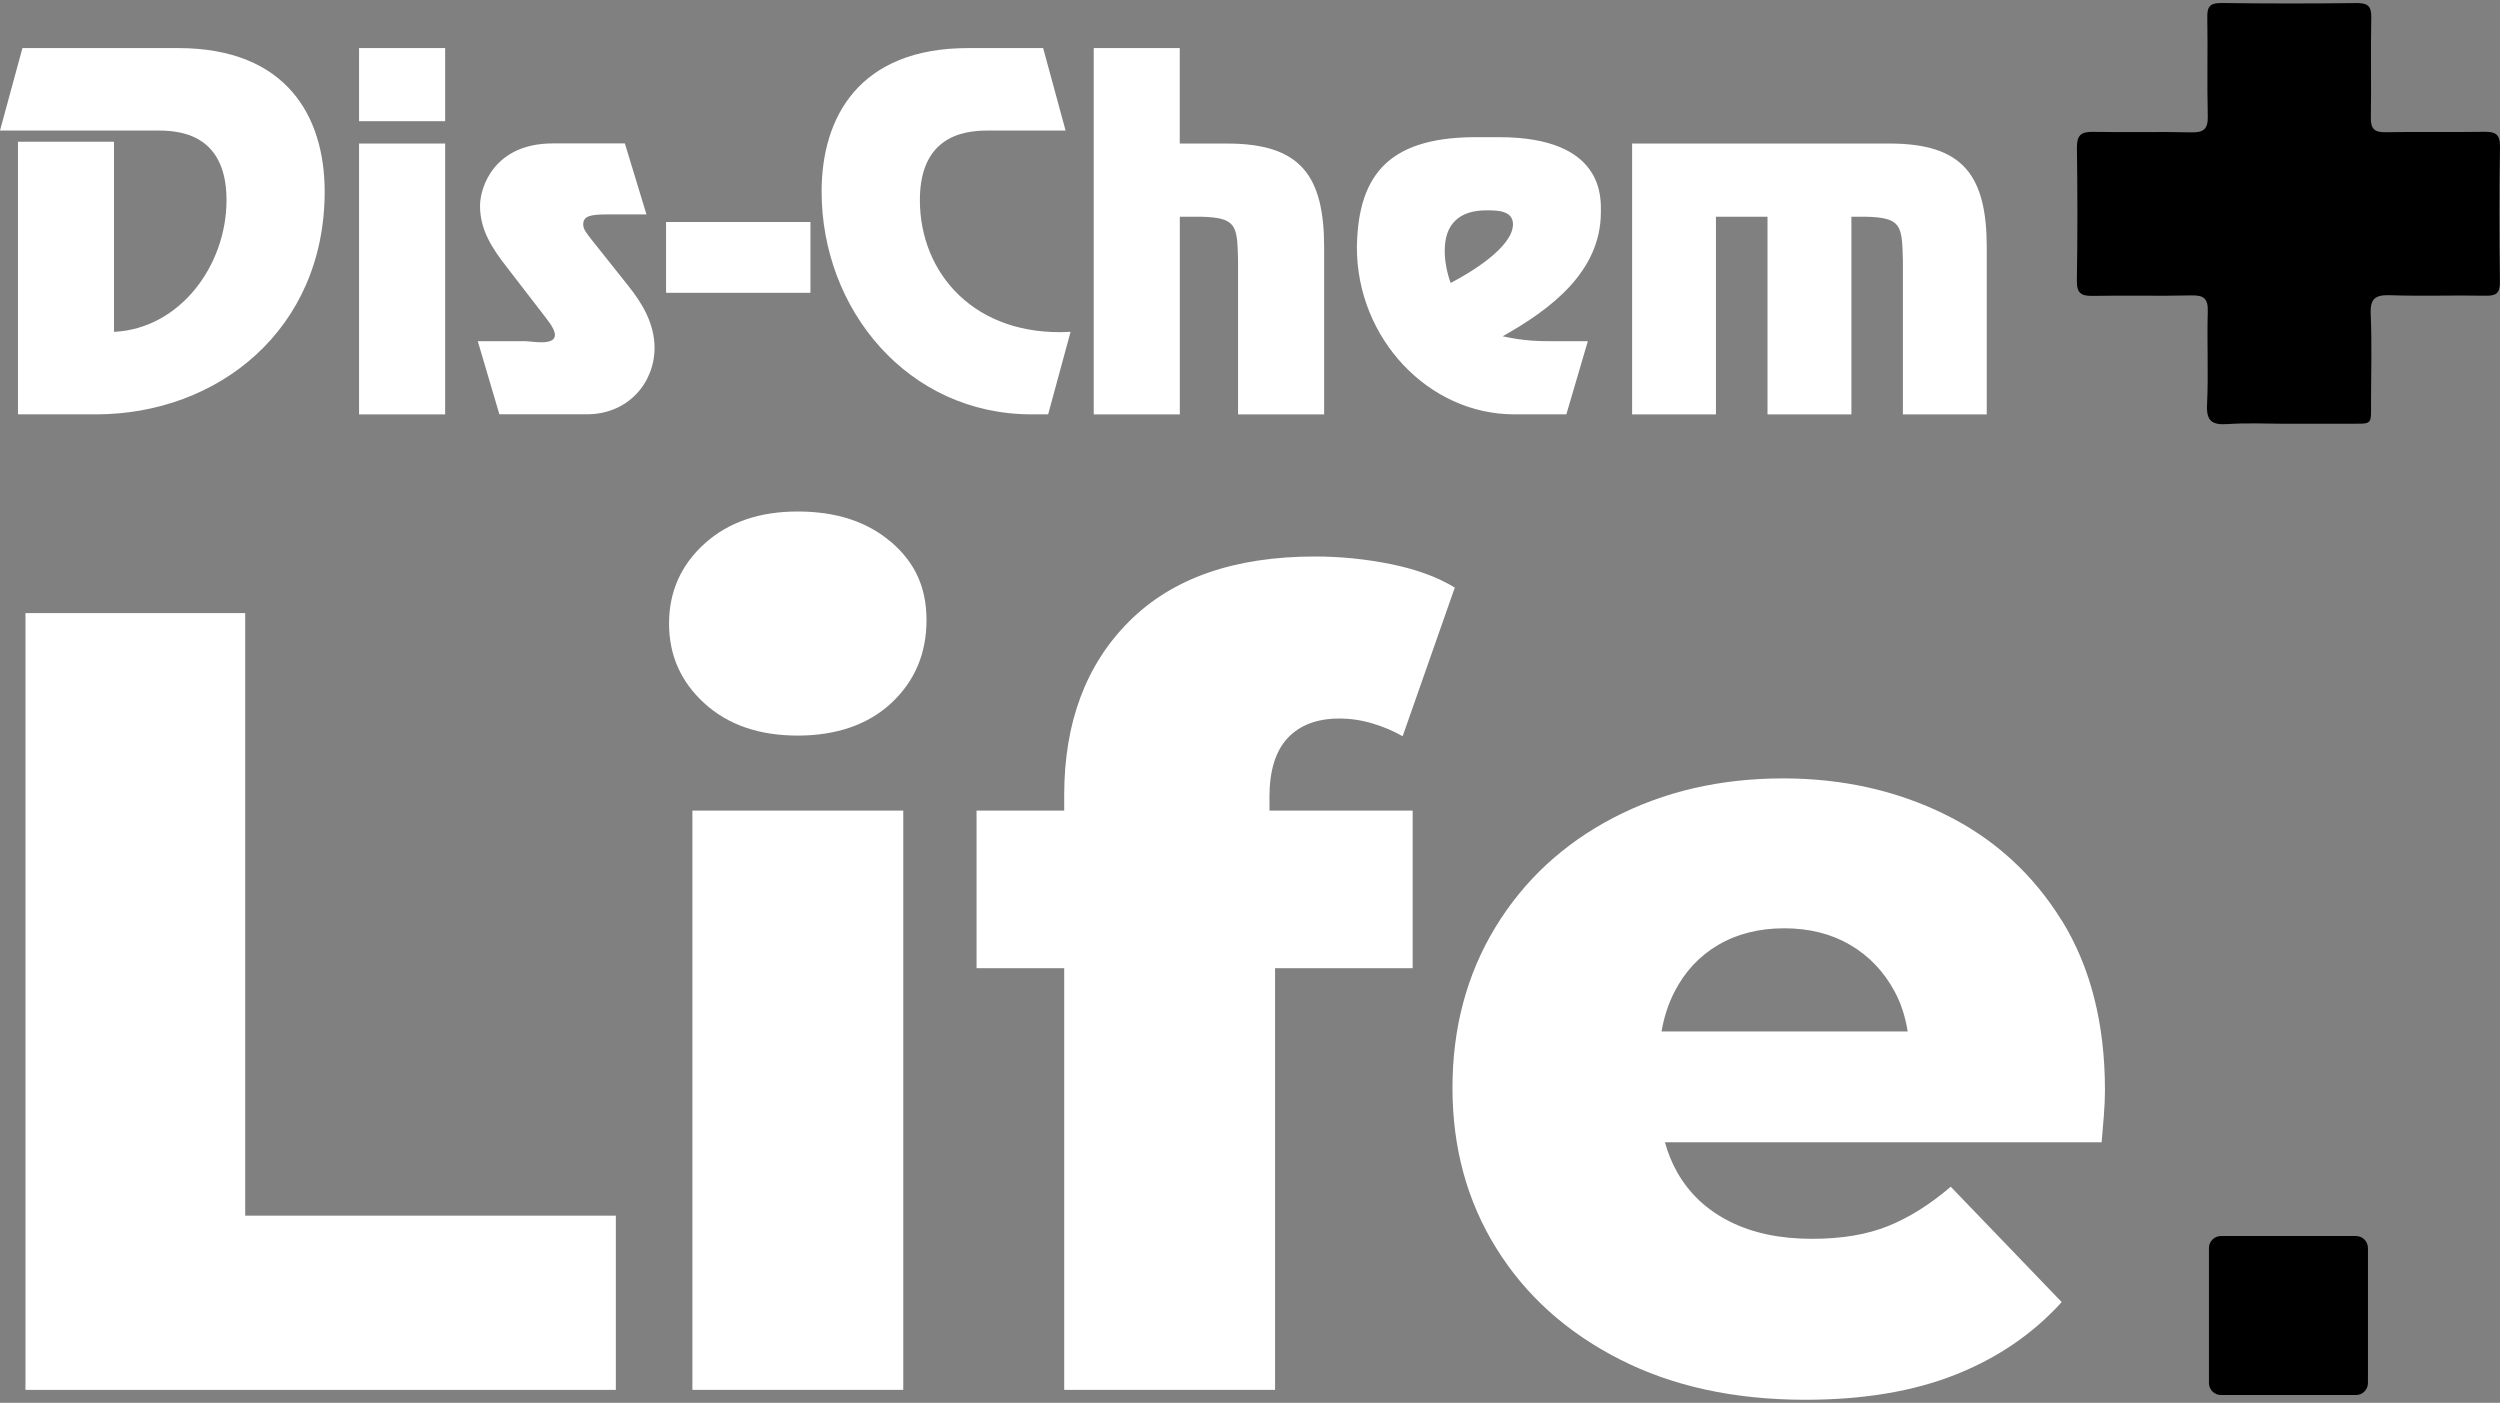 <svg xmlns="http://www.w3.org/2000/svg" width="180" height="101" viewBox="0 0 180 101" fill="none"><rect x="0" y="0" width="180" height="101" fill="#808080" stroke="none"/><path d="M17.654 44.143H1.834V100.071H44.34V87.527H17.654V44.143Z" fill="white" style="fill:white;fill-opacity:1;"></path><path d="M64.153 39.025C62.45 37.562 60.209 36.828 57.44 36.828C54.671 36.828 52.434 37.601 50.727 39.143C49.023 40.689 48.172 42.607 48.172 44.895C48.172 47.184 49.023 49.101 50.727 50.647C52.43 52.194 54.666 52.962 57.44 52.962C60.213 52.962 62.515 52.176 64.192 50.604C65.869 49.031 66.708 47.048 66.708 44.651C66.708 42.253 65.856 40.484 64.153 39.016V39.025Z" fill="white" style="fill:white;fill-opacity:1;"></path><path d="M65.035 58.363H49.853V100.07H65.035V58.363Z" fill="white" style="fill:white;fill-opacity:1;"></path><path d="M91.399 57.408C91.399 55.491 91.84 54.067 92.718 53.132C93.596 52.202 94.836 51.734 96.435 51.734C97.234 51.734 98.033 51.852 98.832 52.093C99.632 52.333 100.348 52.639 100.99 53.01L104.746 42.305C103.519 41.558 102.003 40.999 100.191 40.627C98.378 40.256 96.539 40.068 94.679 40.068C88.874 40.068 84.41 41.628 81.296 44.742C78.182 47.856 76.623 52.027 76.623 57.246V58.364H70.311V69.712H76.623V100.071H91.805V69.712H101.711V58.364H91.403V57.408H91.399Z" fill="white" style="fill:white;fill-opacity:1;"></path><path d="M148.443 66.274C146.364 62.92 143.569 60.378 140.053 58.644C136.537 56.914 132.649 56.045 128.387 56.045C123.857 56.045 119.782 56.993 116.161 58.88C112.541 60.771 109.702 63.409 107.653 66.789C105.6 70.174 104.578 74.022 104.578 78.333C104.578 82.644 105.631 86.496 107.736 89.877C109.837 93.262 112.794 95.922 116.603 97.865C120.411 99.809 124.871 100.783 129.985 100.783C134.139 100.783 137.733 100.185 140.773 98.984C143.813 97.782 146.364 96.04 148.443 93.751L140.454 85.444C138.961 86.723 137.458 87.667 135.938 88.278C134.423 88.89 132.597 89.195 130.466 89.195C128.177 89.195 126.203 88.785 124.552 87.955C122.901 87.13 121.634 85.946 120.756 84.4C120.381 83.736 120.088 83.015 119.874 82.242H151.317C151.369 81.657 151.422 81.019 151.478 80.325C151.531 79.635 151.557 79.019 151.557 78.486C151.557 73.69 150.517 69.62 148.443 66.261V66.274ZM123.713 68.034C125.071 67.235 126.657 66.837 128.465 66.837C130.273 66.837 131.859 67.239 133.217 68.034C134.576 68.834 135.641 69.952 136.414 71.388C136.877 72.249 137.187 73.21 137.353 74.267H119.629C119.808 73.236 120.114 72.288 120.551 71.432C121.298 69.969 122.35 68.834 123.704 68.038L123.713 68.034Z" fill="white" style="fill:white;fill-opacity:1;"></path><path d="M164.721 30.511C163.276 30.511 161.83 30.437 160.389 30.533C159.275 30.607 158.847 30.336 158.908 29.122C159.017 26.89 158.895 24.654 158.96 22.427C158.987 21.479 158.663 21.247 157.764 21.269C155.401 21.326 153.038 21.256 150.675 21.304C149.836 21.317 149.522 21.108 149.535 20.212C149.587 17.015 149.583 13.822 149.539 10.621C149.531 9.76 149.823 9.481 150.675 9.494C153.042 9.542 155.41 9.472 157.768 9.529C158.672 9.551 158.982 9.289 158.96 8.354C158.899 5.991 158.969 3.628 158.926 1.261C158.904 0.466 159.135 0.208 159.952 0.217C163.193 0.261 166.438 0.261 169.674 0.221C170.465 0.213 170.749 0.435 170.731 1.252C170.683 3.659 170.74 6.07 170.701 8.476C170.688 9.289 170.967 9.529 171.758 9.52C174.125 9.476 176.484 9.529 178.851 9.49C179.659 9.481 180.013 9.647 180 10.564C179.943 13.805 179.947 17.046 179.995 20.286C180.008 21.138 179.703 21.308 178.929 21.291C176.658 21.247 174.374 21.335 172.103 21.256C171.041 21.221 170.64 21.474 170.692 22.61C170.779 24.663 170.723 26.72 170.714 28.782C170.71 30.73 170.906 30.489 168.932 30.507C167.53 30.515 166.128 30.507 164.726 30.507" fill="#FFD400" style="fill:#FFD400;fill:color(display-p3 1 0.831 0);fill-opacity:1;"></path><path d="M117.512 10.336V29.837H123.548V15.603H127.261V29.837H133.301V15.603H134.301C136.913 15.664 136.944 16.215 137.009 18.73V29.837H143.046V17.826C143.046 12.659 141.368 10.336 136.07 10.336H117.508H117.512ZM107.021 15.144C105.086 15.144 104.02 16.114 104.02 18.049C104.02 18.826 104.182 19.634 104.444 20.372C105.767 19.696 108.934 17.822 108.934 16.145C108.934 15.144 107.772 15.144 107.025 15.144M112.773 29.833H109.026C102.828 29.833 97.696 24.343 97.696 17.822C97.766 12.332 100.242 9.785 106.641 9.877H107.934C115.555 9.877 115.263 14.302 115.263 15.271C115.263 19.599 111.581 22.307 108.192 24.212C109.808 24.566 110.838 24.566 111.869 24.566H114.324L112.778 29.829L112.773 29.833ZM84.947 3.461H78.749V29.837H84.947V15.603H86.432C89.048 15.664 89.079 16.215 89.14 18.73V29.837H95.338V17.826C95.338 12.659 93.66 10.336 88.367 10.336H84.942V3.461H84.947ZM75.46 29.833H74.268C65.362 29.833 59.156 22.281 59.156 13.79C59.156 8.462 61.837 3.461 69.717 3.461H75.106L76.722 9.397H71.328C69.974 9.397 66.231 9.397 66.231 14.406C66.231 19.696 70.201 24.277 77.081 23.893L75.465 29.837L75.46 29.833ZM58.352 15.983H47.957V21.08H58.352V15.983ZM46.542 15.437H43.768C42.445 15.437 41.991 15.564 41.991 16.175C41.991 16.529 42.314 16.883 42.506 17.145L45.253 20.6C46.284 21.888 47.127 23.343 47.127 25.05C47.127 27.535 45.253 29.829 42.253 29.829H35.955L34.4 24.566H37.824C38.278 24.566 39.955 24.924 39.955 24.116C39.955 23.631 39.34 22.954 39.086 22.6L36.47 19.206C35.439 17.883 34.561 16.56 34.561 14.817C34.561 13.463 35.596 10.327 39.794 10.327H44.991L46.542 15.428V15.437ZM32.05 10.336H25.852V29.837H32.05V10.336ZM32.05 3.461H25.852V8.724H32.05V3.461ZM1.293 29.833V10.205H8.207V23.893C12.95 23.67 16.309 19.119 16.309 14.406C16.309 9.397 12.566 9.397 11.212 9.397H0L1.616 3.461H12.819C20.703 3.461 23.376 8.466 23.376 13.79C23.376 23.731 15.693 29.833 6.914 29.833H1.293Z" fill="white" style="fill:white;fill-opacity:1;"></path><path d="M169.627 88.994H159.909C159.432 88.994 159.044 89.381 159.044 89.859V99.577C159.044 100.055 159.432 100.442 159.909 100.442H169.627C170.105 100.442 170.492 100.055 170.492 99.577V89.859C170.492 89.381 170.105 88.994 169.627 88.994Z" fill="#FFD400" style="fill:#FFD400;fill:color(display-p3 1 0.831 0);fill-opacity:1;"></path></svg>